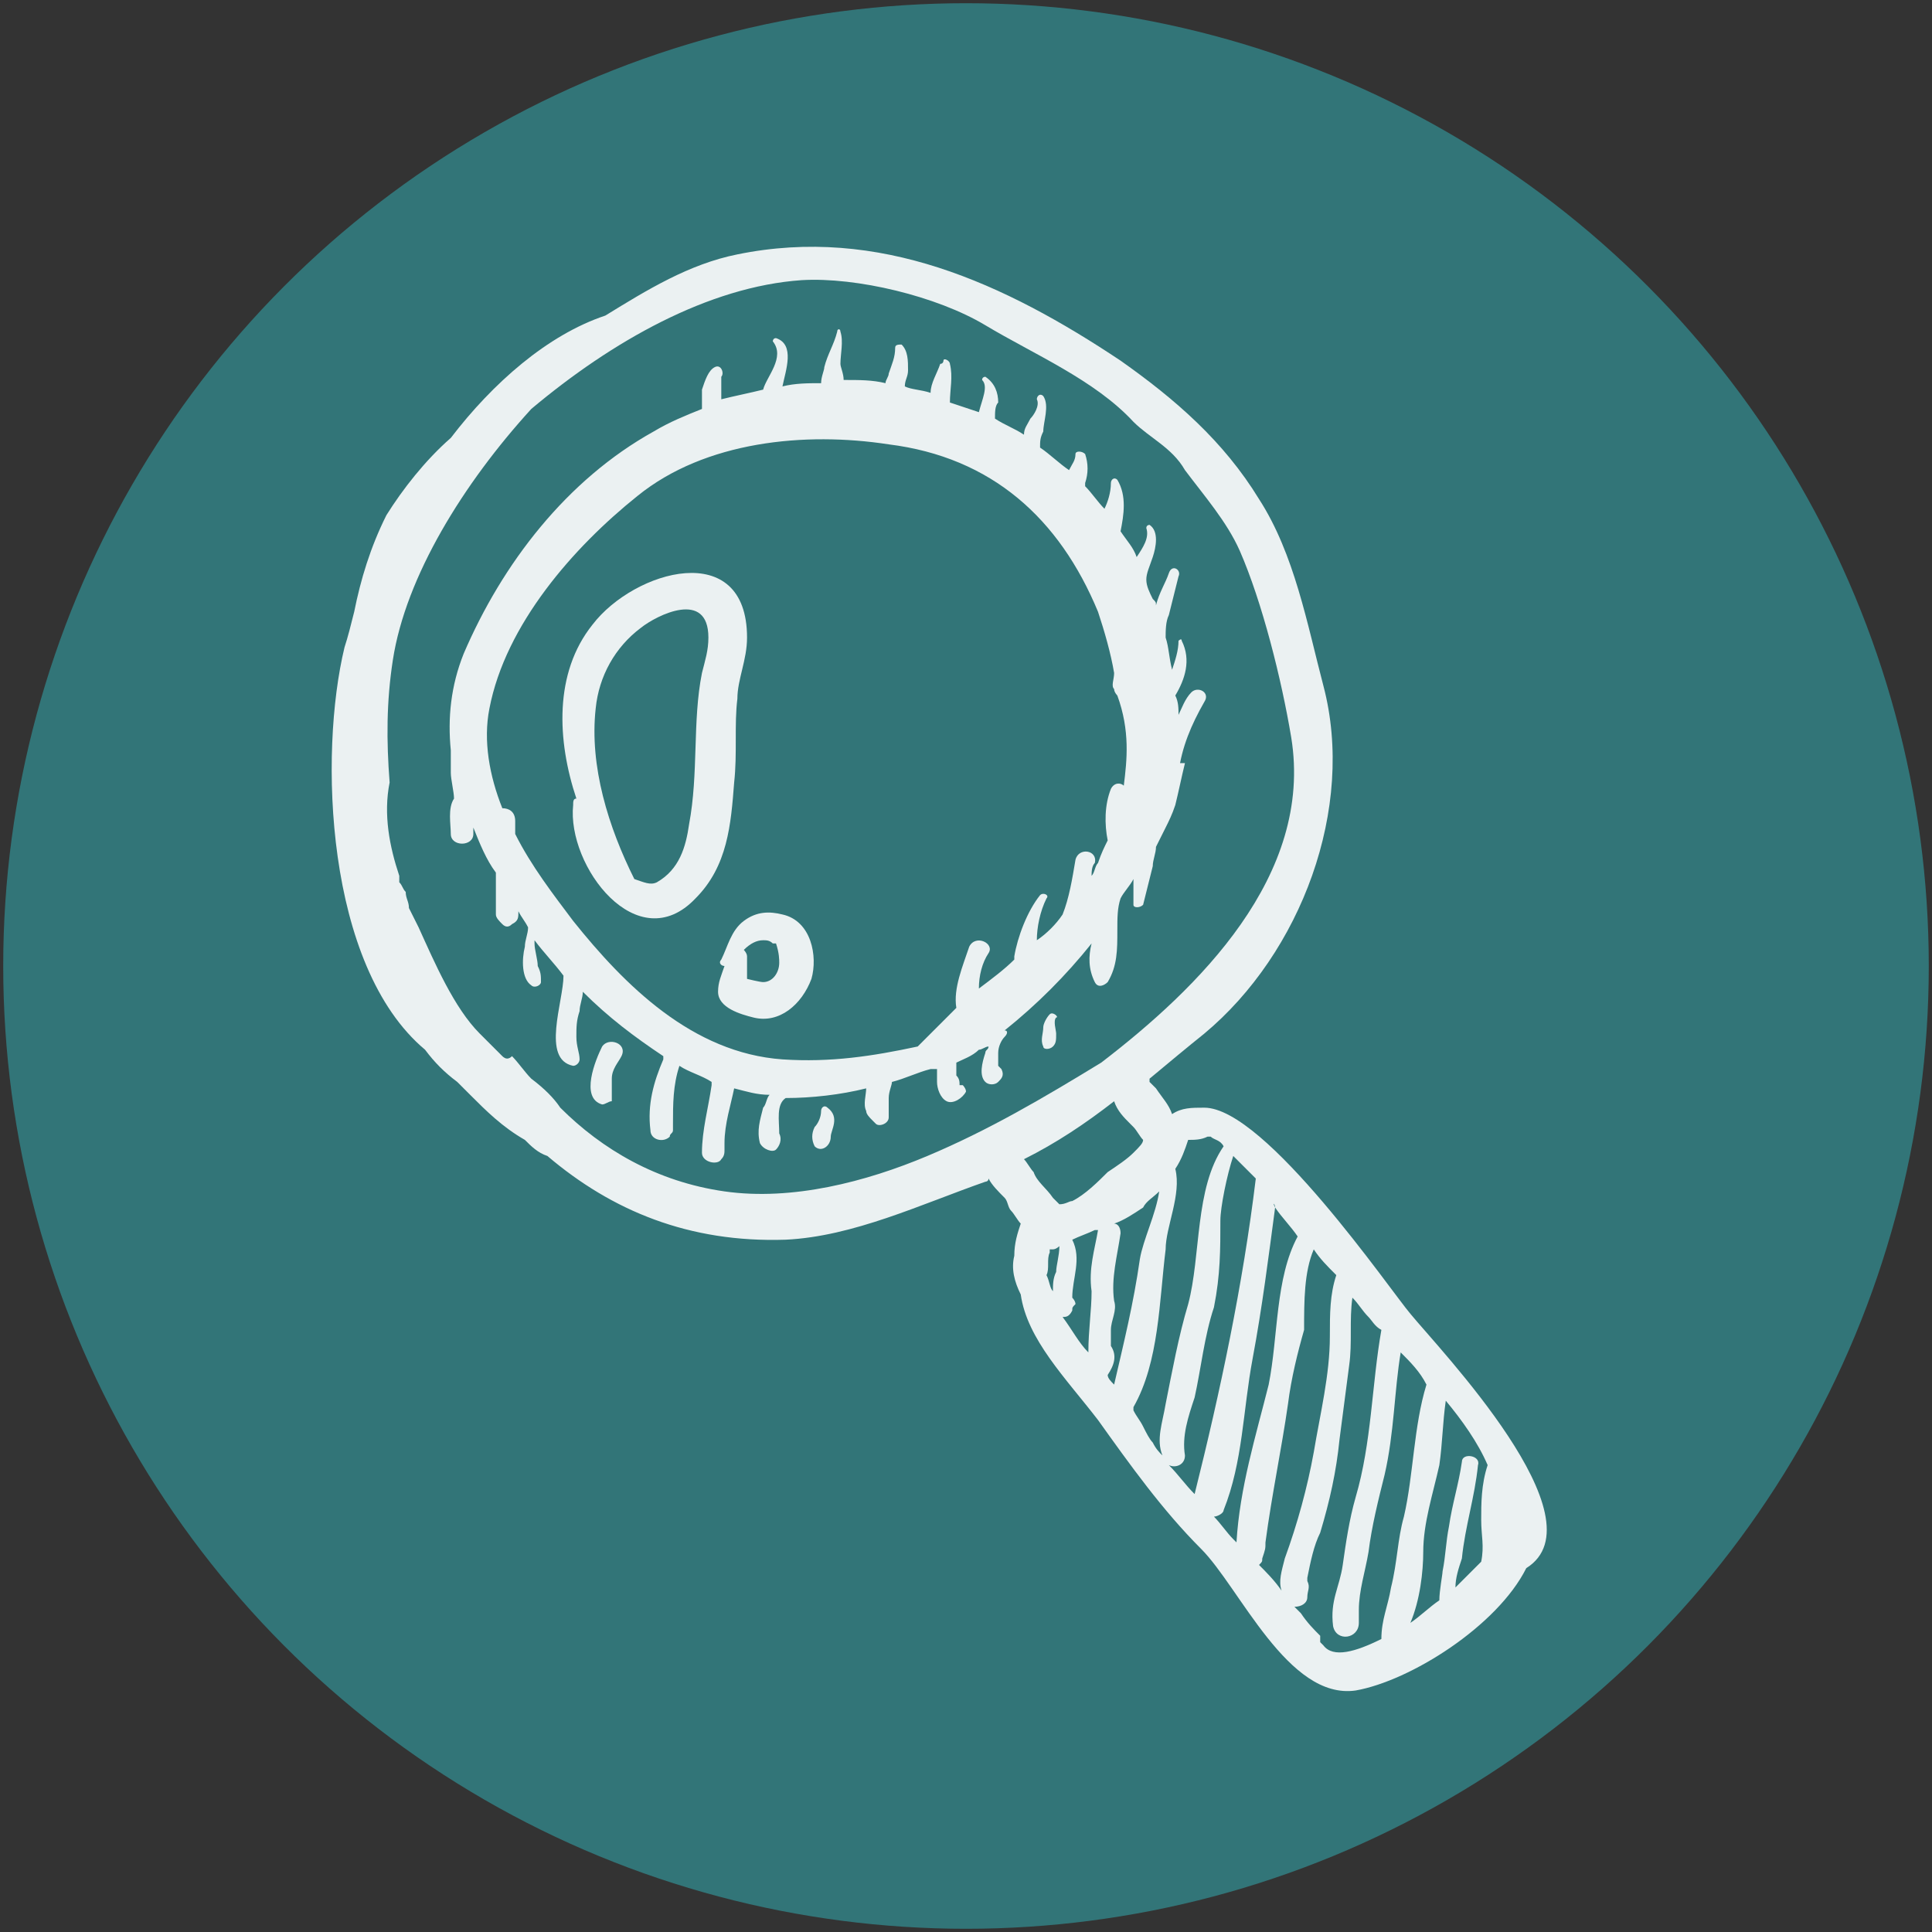 <?xml version="1.0" encoding="UTF-8"?>
<!-- Generator: Adobe Illustrator 21.0.2, SVG Export Plug-In . SVG Version: 6.00 Build 0)  -->
<svg version="1.1" id="Ebene_1" xmlns="http://www.w3.org/2000/svg" xmlns:xlink="http://www.w3.org/1999/xlink" x="0px" y="0px" width="60px" height="60px" viewBox="0 0 60 60" style="enable-background:new 0 0 60 60;" xml:space="preserve">
<rect x="0" y="0" width="60" height="60" fill="#333333" stroke="none"/>
<style type="text/css">
	.st0{opacity:0.8;fill:#338689;enable-background:new    ;}
	.st1{opacity:0.9;}
	.st2{fill:#FFFFFF;}
</style>
<g>
	<circle class="st0" cx="30" cy="30" r="29.9"/>
	<g class="st1">
		<g>
			<path class="st2" d="M27.6,35L27.6,35L27.6,35L27.6,35z"/>
			<path class="st2" d="M36.6,24c0.1-0.8,0.4-1.5,0.8-2.2c0.2-0.3-0.2-0.5-0.4-0.3s-0.3,0.5-0.4,0.7c0-0.2,0-0.4-0.1-0.6     c0.3-0.5,0.5-1.1,0.2-1.7c0-0.1-0.1,0-0.1,0c0,0.3-0.1,0.6-0.2,0.9c-0.1-0.4-0.1-0.7-0.2-1c0-0.2,0-0.5,0.1-0.7     c0.1-0.4,0.2-0.8,0.3-1.2c0.1-0.2-0.2-0.4-0.3-0.1s-0.3,0.6-0.4,1c0-0.1,0-0.1-0.1-0.2c-0.1-0.2-0.2-0.4-0.2-0.6l0,0     c0-0.2,0.1-0.4,0.2-0.7c0.1-0.3,0.2-0.8-0.1-1c0,0-0.1,0-0.1,0.1c0.1,0.3-0.1,0.6-0.3,0.9c-0.1-0.3-0.3-0.5-0.5-0.8     c0.1-0.5,0.2-1.1-0.1-1.6c-0.1-0.1-0.2,0-0.2,0.1c0,0.3-0.1,0.6-0.2,0.8c-0.2-0.2-0.4-0.5-0.6-0.7V15c0.1-0.3,0.1-0.6,0-0.9     c-0.1-0.1-0.3-0.1-0.3,0c0,0.2-0.1,0.3-0.2,0.5c-0.3-0.2-0.6-0.5-0.9-0.7c0-0.2,0-0.3,0.1-0.5c0-0.3,0.2-0.8,0-1.1     c-0.1-0.1-0.2,0-0.2,0.1c0.1,0.2-0.1,0.5-0.2,0.6c-0.1,0.2-0.2,0.3-0.2,0.5c-0.3-0.2-0.6-0.3-0.9-0.5l0,0c0-0.2,0-0.4,0.1-0.5     c0-0.3-0.1-0.6-0.4-0.8c0,0-0.1,0-0.1,0.1c0.2,0.2,0,0.6-0.1,1c-0.3-0.1-0.6-0.2-0.9-0.3c0-0.4,0.1-0.8,0-1.2     c0-0.1-0.2-0.2-0.2-0.1l0,0l0,0c0,0,0,0.1-0.1,0.1l0,0l0,0c-0.1,0.3-0.3,0.6-0.3,0.9c-0.3-0.1-0.6-0.1-0.8-0.2     c0-0.2,0.1-0.3,0.1-0.5c0-0.3,0-0.6-0.2-0.8c-0.1,0-0.2,0-0.2,0.1c0,0.3-0.1,0.5-0.2,0.8c0,0.1-0.1,0.2-0.1,0.3     c-0.4-0.1-0.8-0.1-1.3-0.1c0-0.2-0.1-0.4-0.1-0.5c0-0.3,0.1-0.7,0-1c0-0.1-0.1-0.1-0.1,0c-0.1,0.4-0.3,0.7-0.4,1.1     c0,0.1-0.1,0.3-0.1,0.5c-0.4,0-0.8,0-1.2,0.1l0,0l0,0c0.1-0.5,0.4-1.3-0.2-1.5c-0.1,0-0.1,0.1-0.1,0.1c0.4,0.5-0.2,1.1-0.3,1.5     l0,0c-0.4,0.1-0.9,0.2-1.3,0.3c0-0.1,0-0.2,0-0.2c0-0.1,0-0.2,0-0.3s0-0.1,0-0.2c0.1-0.1,0-0.4-0.2-0.3c-0.2,0.1-0.3,0.4-0.4,0.7     c0,0.2,0,0.4,0,0.6c-0.5,0.2-1,0.4-1.5,0.7c-2.7,1.5-4.7,4.1-5.9,6.9c-0.4,1-0.5,2-0.4,3c0,0.2,0,0.5,0,0.7s0.1,0.6,0.1,0.8     c-0.2,0.3-0.1,0.8-0.1,1.1c0,0.4,0.7,0.4,0.7,0c0-0.1,0-0.1,0-0.2c0.2,0.5,0.4,1,0.7,1.4c0,0.4,0,0.8,0,1.3     c0,0.1,0.1,0.2,0.2,0.3c0.1,0.1,0.2,0.1,0.3,0c0.2-0.1,0.2-0.2,0.2-0.4l0,0c0.1,0.2,0.2,0.3,0.3,0.5c0,0.2-0.1,0.4-0.1,0.6     c-0.1,0.4-0.1,1,0.2,1.2c0.1,0.1,0.3,0,0.3-0.1c0-0.2,0-0.3-0.1-0.5c0-0.2-0.1-0.5-0.1-0.7v-0.1c0.3,0.4,0.6,0.7,0.9,1.1     c0,0.8-0.7,2.6,0.3,2.8c0.1,0,0.2-0.1,0.2-0.2c0-0.2-0.1-0.4-0.1-0.7s0-0.5,0.1-0.8c0-0.2,0.1-0.4,0.1-0.6c0.8,0.8,1.6,1.4,2.5,2     c0,0,0,0,0,0.1c-0.3,0.7-0.5,1.4-0.4,2.2c0,0.3,0.4,0.4,0.6,0.2c0-0.1,0.1-0.1,0.1-0.2l0,0l0,0l0,0c0-0.1,0-0.1,0-0.2     c0-0.6,0-1.2,0.2-1.8l0,0c0.3,0.2,0.7,0.3,1,0.5c0,0,0,0,0,0.1c-0.1,0.7-0.3,1.4-0.3,2.1c0,0.3,0.5,0.4,0.6,0.2     c0.1-0.1,0.1-0.2,0.1-0.3s0-0.1,0-0.2c0-0.6,0.2-1.2,0.3-1.7c0.4,0.1,0.7,0.2,1.1,0.2c-0.1,0.1-0.1,0.3-0.2,0.4     c-0.1,0.4-0.2,0.7-0.1,1.1c0.1,0.2,0.4,0.3,0.5,0.2s0.2-0.3,0.1-0.5c0-0.4-0.1-0.9,0.2-1.1c0.8,0,1.7-0.1,2.5-0.3     c0,0.2-0.1,0.5,0,0.7c0,0.1,0.1,0.2,0.2,0.3l0.1,0.1c0.1,0.1,0.4,0,0.4-0.2c0,0,0,0,0-0.1c0,0,0,0,0,0.1c0,0,0,0,0-0.1l0,0     c0-0.1,0-0.1,0-0.2c0-0.1,0-0.2,0-0.3c0-0.2,0.1-0.4,0.1-0.5c0.4-0.1,0.8-0.3,1.2-0.4c0.1,0,0.1,0,0.2,0c0,0.1,0,0.3,0,0.4     c0,0.2,0.1,0.5,0.3,0.6c0.2,0.1,0.5-0.1,0.6-0.3c0-0.1-0.1-0.2-0.1-0.2h-0.1c0-0.1,0-0.2-0.1-0.3c0-0.1,0-0.3,0-0.4     c0.2-0.1,0.5-0.2,0.7-0.4c0.1,0,0.2-0.1,0.3-0.1c0,0.1-0.1,0.1-0.1,0.2c-0.1,0.3-0.2,0.7,0,0.9c0.1,0.1,0.3,0.1,0.4,0     s0.2-0.2,0.1-0.4L31,33.1c0-0.1,0-0.2,0-0.4s0.1-0.4,0.2-0.5s0.1-0.2,0-0.2c1-0.8,1.9-1.7,2.7-2.7c-0.1,0.4-0.1,0.8,0.1,1.2     c0.1,0.2,0.3,0.1,0.4,0c0.3-0.5,0.3-1,0.3-1.6c0-0.4,0-0.7,0.1-1l0,0c0.1-0.2,0.3-0.4,0.4-0.6c0,0.3,0,0.5,0,0.8     c0,0.1,0.2,0.1,0.3,0c0.1-0.4,0.2-0.8,0.3-1.2c0-0.2,0.1-0.4,0.1-0.6c0.1-0.2,0.2-0.4,0.3-0.6s0.2-0.4,0.3-0.7     c0.1-0.4,0.2-0.9,0.3-1.3c-0.1,0-0.2,0-0.3,0C36.6,24.2,36.6,24.1,36.6,24C36.6,24.1,36.6,24,36.6,24z M34.9,24.4     c-0.1-0.1-0.3-0.1-0.4,0.1c-0.2,0.5-0.2,1.1-0.1,1.6c-0.1,0.2-0.2,0.4-0.3,0.7c-0.1,0.1-0.1,0.3-0.2,0.4c0-0.1,0-0.3,0.1-0.4     c0.1-0.4-0.5-0.5-0.6-0.1c-0.1,0.6-0.2,1.2-0.4,1.7c-0.2,0.3-0.5,0.6-0.8,0.8c0-0.4,0.1-0.9,0.3-1.3c0.1-0.1-0.1-0.2-0.2-0.1     c-0.4,0.5-0.7,1.3-0.8,1.9v0.1c-0.3,0.3-0.7,0.6-1.1,0.9c0-0.4,0.1-0.8,0.3-1.1c0.2-0.3-0.4-0.6-0.6-0.2     c-0.2,0.6-0.5,1.3-0.4,1.9c-0.4,0.4-0.8,0.8-1.2,1.2l0,0c-1.4,0.3-2.7,0.5-4.2,0.4c-2.8-0.2-4.9-2.3-6.5-4.3     c-0.6-0.8-1.3-1.7-1.8-2.7c0-0.1,0-0.2,0-0.4c0-0.3-0.2-0.4-0.4-0.4c-0.4-1-0.6-2.1-0.4-3.1c0.5-2.6,2.6-5,4.6-6.6     c2.1-1.7,5.2-2,7.8-1.6c3.2,0.4,5.3,2.3,6.5,5.2c0.2,0.6,0.4,1.3,0.5,1.9c0,0.2-0.1,0.4,0,0.5c0,0.1,0.1,0.2,0.1,0.2     C35.1,22.7,35,23.6,34.9,24.4z"/>
		</g>
		<path class="st2" d="M43.8,40.8c-0.6-0.7-4.5-6.4-6.4-6.4c-0.4,0-0.7,0-1,0.2c-0.1-0.3-0.3-0.5-0.5-0.8c-0.1-0.1-0.1-0.1-0.2-0.2    v-0.1c0.6-0.5,1.2-1,1.7-1.4c3-2.5,4.7-7,3.7-10.8c-0.5-1.9-0.9-4.1-2-5.8c-1.1-1.8-2.6-3.1-4.3-4.3C31.2,8.8,27.3,7,22.9,7.9    c-1.5,0.3-2.8,1.1-4.1,1.9c-1.8,0.6-3.5,2.1-4.8,3.8c-0.8,0.7-1.5,1.6-2,2.4c-0.5,1-0.8,2-1,3c-0.1,0.4-0.2,0.8-0.3,1.1    c-0.8,3.3-0.6,9.9,2.5,12.5c0.3,0.4,0.6,0.7,1,1c0.1,0.1,0.1,0.1,0.2,0.2c0.1,0.1,0.1,0.1,0.2,0.2c0.5,0.5,1,1,1.7,1.4    c0.2,0.2,0.4,0.4,0.7,0.5c2,1.7,4.4,2.7,7.4,2.6c2.1-0.1,4.2-1.1,6.2-1.8c0,0,0.1,0,0.1-0.1c0.1,0.2,0.3,0.4,0.5,0.6    c0.1,0.1,0.1,0.3,0.2,0.4c0.1,0.1,0.2,0.3,0.3,0.4c-0.1,0.3-0.2,0.6-0.2,1c-0.1,0.4,0,0.8,0.2,1.2c0.2,1.4,1.4,2.6,2.4,3.9    c1,1.4,2,2.8,3.2,4s2.7,4.7,4.8,4.4c1.7-0.3,4.4-2,5.3-3.8C49.8,47.2,44.7,41.9,43.8,40.8z M40.8,38.8c0.2,0.3,0.4,0.5,0.7,0.8    c-0.2,0.6-0.2,1.2-0.2,1.9c0,1.2-0.3,2.4-0.5,3.6c-0.2,1.1-0.5,2.2-0.9,3.3c-0.1,0.4-0.2,0.7-0.1,1c-0.2-0.3-0.5-0.6-0.7-0.8    c0.1-0.1,0.1-0.1,0.1-0.2c0.1-0.3,0.1-0.3,0.1-0.5c0.2-1.5,0.5-2.9,0.7-4.3c0.1-0.8,0.3-1.6,0.5-2.3    C40.5,40.4,40.5,39.5,40.8,38.8z M39.6,37.5c0.2,0.3,0.5,0.6,0.7,0.9l0,0c-0.7,1.3-0.6,3.1-0.9,4.6c-0.4,1.6-0.9,3.2-1,4.9    l-0.1-0.1c-0.2-0.2-0.4-0.5-0.6-0.7c0.1,0,0.3-0.1,0.3-0.2l0,0c0.6-1.5,0.6-3.1,0.9-4.7C39.2,40.6,39.4,39,39.6,37.5    C39.5,37.3,39.6,37.4,39.6,37.5z M39,36.6c-0.4,3.3-1.1,6.6-1.9,9.8c-0.3-0.3-0.5-0.6-0.8-0.9c0.2,0.1,0.5,0,0.5-0.3l0,0    c-0.1-0.6,0.1-1.2,0.3-1.8c0.2-0.9,0.3-1.9,0.6-2.8c0.2-1,0.2-1.8,0.2-2.7c0-0.4,0.2-1.4,0.4-2C38.5,36.1,38.8,36.4,39,36.6z     M36.5,36.3c0.2-0.3,0.3-0.6,0.4-0.9c0.2,0,0.4,0,0.6-0.1c0,0,0,0,0.1,0c0.1,0.1,0.3,0.1,0.4,0.3c-0.9,1.3-0.7,3.4-1.1,4.9    c-0.3,1-0.5,2.1-0.7,3.1c-0.1,0.6-0.3,1.1-0.1,1.6c-0.1-0.1-0.2-0.2-0.3-0.4l0,0c-0.1-0.1-0.2-0.3-0.3-0.5s-0.2-0.3-0.3-0.5    c0,0,0,0,0-0.1c0.8-1.4,0.8-3.3,1-4.9C36.2,38.1,36.7,37.1,36.5,36.3z M33.3,40.3c0-0.6,0.3-1.2,0-1.8c0.2-0.1,0.5-0.2,0.7-0.3    h0.1l0,0c-0.1,0.6-0.3,1.2-0.2,1.9c0,0.6-0.1,1.2-0.1,1.9c-0.3-0.3-0.5-0.7-0.8-1.1c0.1,0,0.2,0,0.3-0.2c0-0.1,0-0.1,0.1-0.2    C33.4,40.4,33.3,40.3,33.3,40.3z M33.3,37.3c-0.1,0-0.2,0.1-0.4,0.1c-0.1-0.1-0.1-0.1-0.2-0.2c-0.2-0.3-0.5-0.5-0.6-0.8    c-0.1-0.1-0.2-0.3-0.3-0.4c1-0.5,1.9-1.1,2.8-1.8c0.1,0.3,0.3,0.5,0.5,0.7c0,0,0,0,0.1,0.1s0.2,0.3,0.3,0.4c0,0.1-0.1,0.2-0.3,0.4    s-0.5,0.4-0.8,0.6C34.1,36.7,33.7,37.1,33.3,37.3z M32.5,39.6c0.1-0.2,0-0.5,0.1-0.7c0,0,0,0,0-0.1h0.1c0.1,0,0.2-0.1,0.2-0.1    c0,0.3-0.1,0.6-0.1,0.8c-0.1,0.2-0.1,0.4-0.1,0.6C32.6,40,32.6,39.8,32.5,39.6z M36,37c-0.1,0.7-0.5,1.5-0.6,2.1    c-0.2,1.4-0.5,2.6-0.8,3.9c-0.1-0.1-0.2-0.2-0.2-0.3c0.2-0.3,0.3-0.6,0.1-0.9l0,0c0-0.2,0-0.4,0-0.5c0-0.3,0.2-0.6,0.1-0.9    c-0.1-0.7,0.1-1.4,0.2-2.1c0-0.2-0.1-0.3-0.2-0.3c0.3-0.1,0.6-0.3,0.9-0.5C35.6,37.3,35.8,37.2,36,37z M28.8,35.9    c-1.9,0.8-4.2,1.4-6.3,1.1c-2.1-0.3-3.8-1.3-5.1-2.6c-0.2-0.3-0.5-0.6-0.9-0.9c-0.2-0.2-0.4-0.5-0.6-0.7c-0.1,0.1-0.2,0.1-0.3,0    s-0.1-0.1-0.2-0.2l0,0c-0.2-0.2-0.3-0.3-0.5-0.5c-0.8-0.8-1.4-2.2-1.9-3.3c-0.1-0.2-0.2-0.4-0.3-0.6c0-0.2-0.1-0.3-0.1-0.5    c-0.1-0.1-0.1-0.2-0.2-0.3c0-0.1,0-0.1,0-0.2c-0.3-0.9-0.5-1.9-0.3-2.9C12,23,12,21.8,12.2,20.5c0.4-2.6,2.2-5.5,4.3-7.8    c2.5-2.1,5.5-3.8,8.4-4c1.7-0.1,4.2,0.5,5.7,1.4s3.4,1.7,4.6,3c0.5,0.5,1.2,0.8,1.6,1.5c0.6,0.8,1.3,1.6,1.7,2.5    c0.7,1.6,1.3,4,1.6,5.8c0.7,4.3-2.9,7.8-5.9,10.1C32.4,34.1,30.7,35.1,28.8,35.9z M43.2,49.3c-0.1,0.6-0.3,1-0.3,1.6    c-0.8,0.4-1.5,0.6-1.8,0.2L41,51c0-0.1,0-0.2,0-0.2c-0.2-0.2-0.4-0.4-0.6-0.7c-0.1-0.1-0.1-0.1-0.2-0.2c0.2,0,0.4-0.1,0.4-0.3    s0.1-0.3,0-0.5c0,0,0,0,0-0.1c0.1-0.5,0.2-1,0.4-1.4c0.3-1,0.5-1.9,0.6-2.9c0.1-0.8,0.2-1.5,0.3-2.3c0.1-0.7,0-1.4,0.1-2.1    c0.2,0.2,0.3,0.4,0.5,0.6c0.1,0.1,0.2,0.3,0.4,0.4c-0.3,1.7-0.3,3.5-0.8,5.2c-0.2,0.7-0.3,1.4-0.4,2.1c-0.1,0.7-0.4,1.1-0.3,1.9    c0.1,0.5,0.8,0.4,0.8-0.1c0-0.2,0-0.3,0-0.4c0-0.6,0.2-1.2,0.3-1.8c0.1-0.8,0.3-1.6,0.5-2.4c0.3-1.3,0.3-2.6,0.5-3.8    c0.3,0.3,0.6,0.6,0.8,1l0,0c-0.4,1.3-0.4,2.8-0.7,4.1C43.4,47.8,43.4,48.5,43.2,49.3z M46,48.5c-0.2,0.2-0.5,0.5-0.8,0.8    c0-0.3,0.1-0.6,0.2-0.9c0.1-1,0.4-1.9,0.5-2.9c0.1-0.3-0.5-0.4-0.5-0.1c-0.1,0.7-0.3,1.3-0.4,2c-0.1,0.5-0.1,0.9-0.2,1.4    c0,0.1-0.1,0.6-0.1,0.9c-0.3,0.2-0.6,0.5-0.9,0.7c0.3-0.7,0.4-1.6,0.4-2.2c0-0.9,0.3-1.8,0.5-2.7c0.1-0.7,0.1-1.3,0.2-2    c0.5,0.6,1,1.3,1.3,2C46,46.1,46,46.7,46,47.2S46.1,48,46,48.5z"/>
		<path class="st2" d="M18.4,19.4c-1.2,1.5-1.1,3.6-0.5,5.4c-0.1,0-0.1,0.1-0.1,0.2c-0.2,1.9,2,4.8,3.8,2.9c1-1,1.1-2.3,1.2-3.6    c0.1-0.9,0-1.8,0.1-2.6c0-0.6,0.3-1.2,0.3-1.9C23.2,16.7,19.7,17.7,18.4,19.4z M22,19.8c0,0.4-0.1,0.7-0.2,1.1    c-0.3,1.5-0.1,3.1-0.4,4.7c-0.1,0.7-0.3,1.4-1,1.8c-0.2,0.1-0.4,0-0.7-0.1c-0.8-1.6-1.4-3.5-1.2-5.3c0.1-1,0.6-1.9,1.4-2.5    C20.4,19.1,22,18.3,22,19.8z"/>
		<path class="st2" d="M24.3,28.4c-0.4-0.1-0.8-0.1-1.2,0.2c-0.4,0.3-0.5,0.8-0.7,1.2c-0.1,0.1,0,0.2,0.1,0.2    c-0.1,0.3-0.2,0.5-0.2,0.8c0,0.5,0.7,0.7,1.1,0.8c0.8,0.2,1.5-0.4,1.8-1.2C25.4,29.7,25.2,28.6,24.3,28.4z M24.2,29.9    c0,0.3-0.2,0.6-0.5,0.6c-0.1,0-0.5-0.1-0.5-0.1c0-0.1,0-0.2,0-0.3c0-0.1,0-0.3,0-0.4s-0.1-0.2-0.1-0.2c0.2-0.2,0.4-0.3,0.6-0.3    c0.1,0,0.2,0,0.3,0.1h0.1l0,0C24.2,29.6,24.2,29.8,24.2,29.9z"/>
		<path class="st2" d="M18.7,32.5c-0.2,0.4-0.7,1.6,0,1.8c0.1,0,0.2-0.1,0.3-0.1c0-0.1,0-0.2,0-0.3s0-0.2,0-0.4    c0-0.3,0.2-0.5,0.3-0.7C19.5,32.4,18.9,32.2,18.7,32.5z"/>
		<path class="st2" d="M25.7,34.4c-0.1-0.1-0.2,0-0.2,0.1c0,0.2-0.1,0.4-0.2,0.5c-0.1,0.2-0.1,0.4,0,0.6c0.2,0.2,0.5,0,0.5-0.3    C25.8,35.1,26.1,34.7,25.7,34.4z"/>
		<path class="st2" d="M32.6,31.5c-0.1,0.1-0.2,0.3-0.2,0.4c0,0.2-0.1,0.4,0,0.6c0,0.1,0.2,0.1,0.3,0s0.1-0.2,0.1-0.4    c0-0.1-0.1-0.4,0-0.5C32.9,31.6,32.7,31.4,32.6,31.5z"/>
	</g>
</g>
</svg>